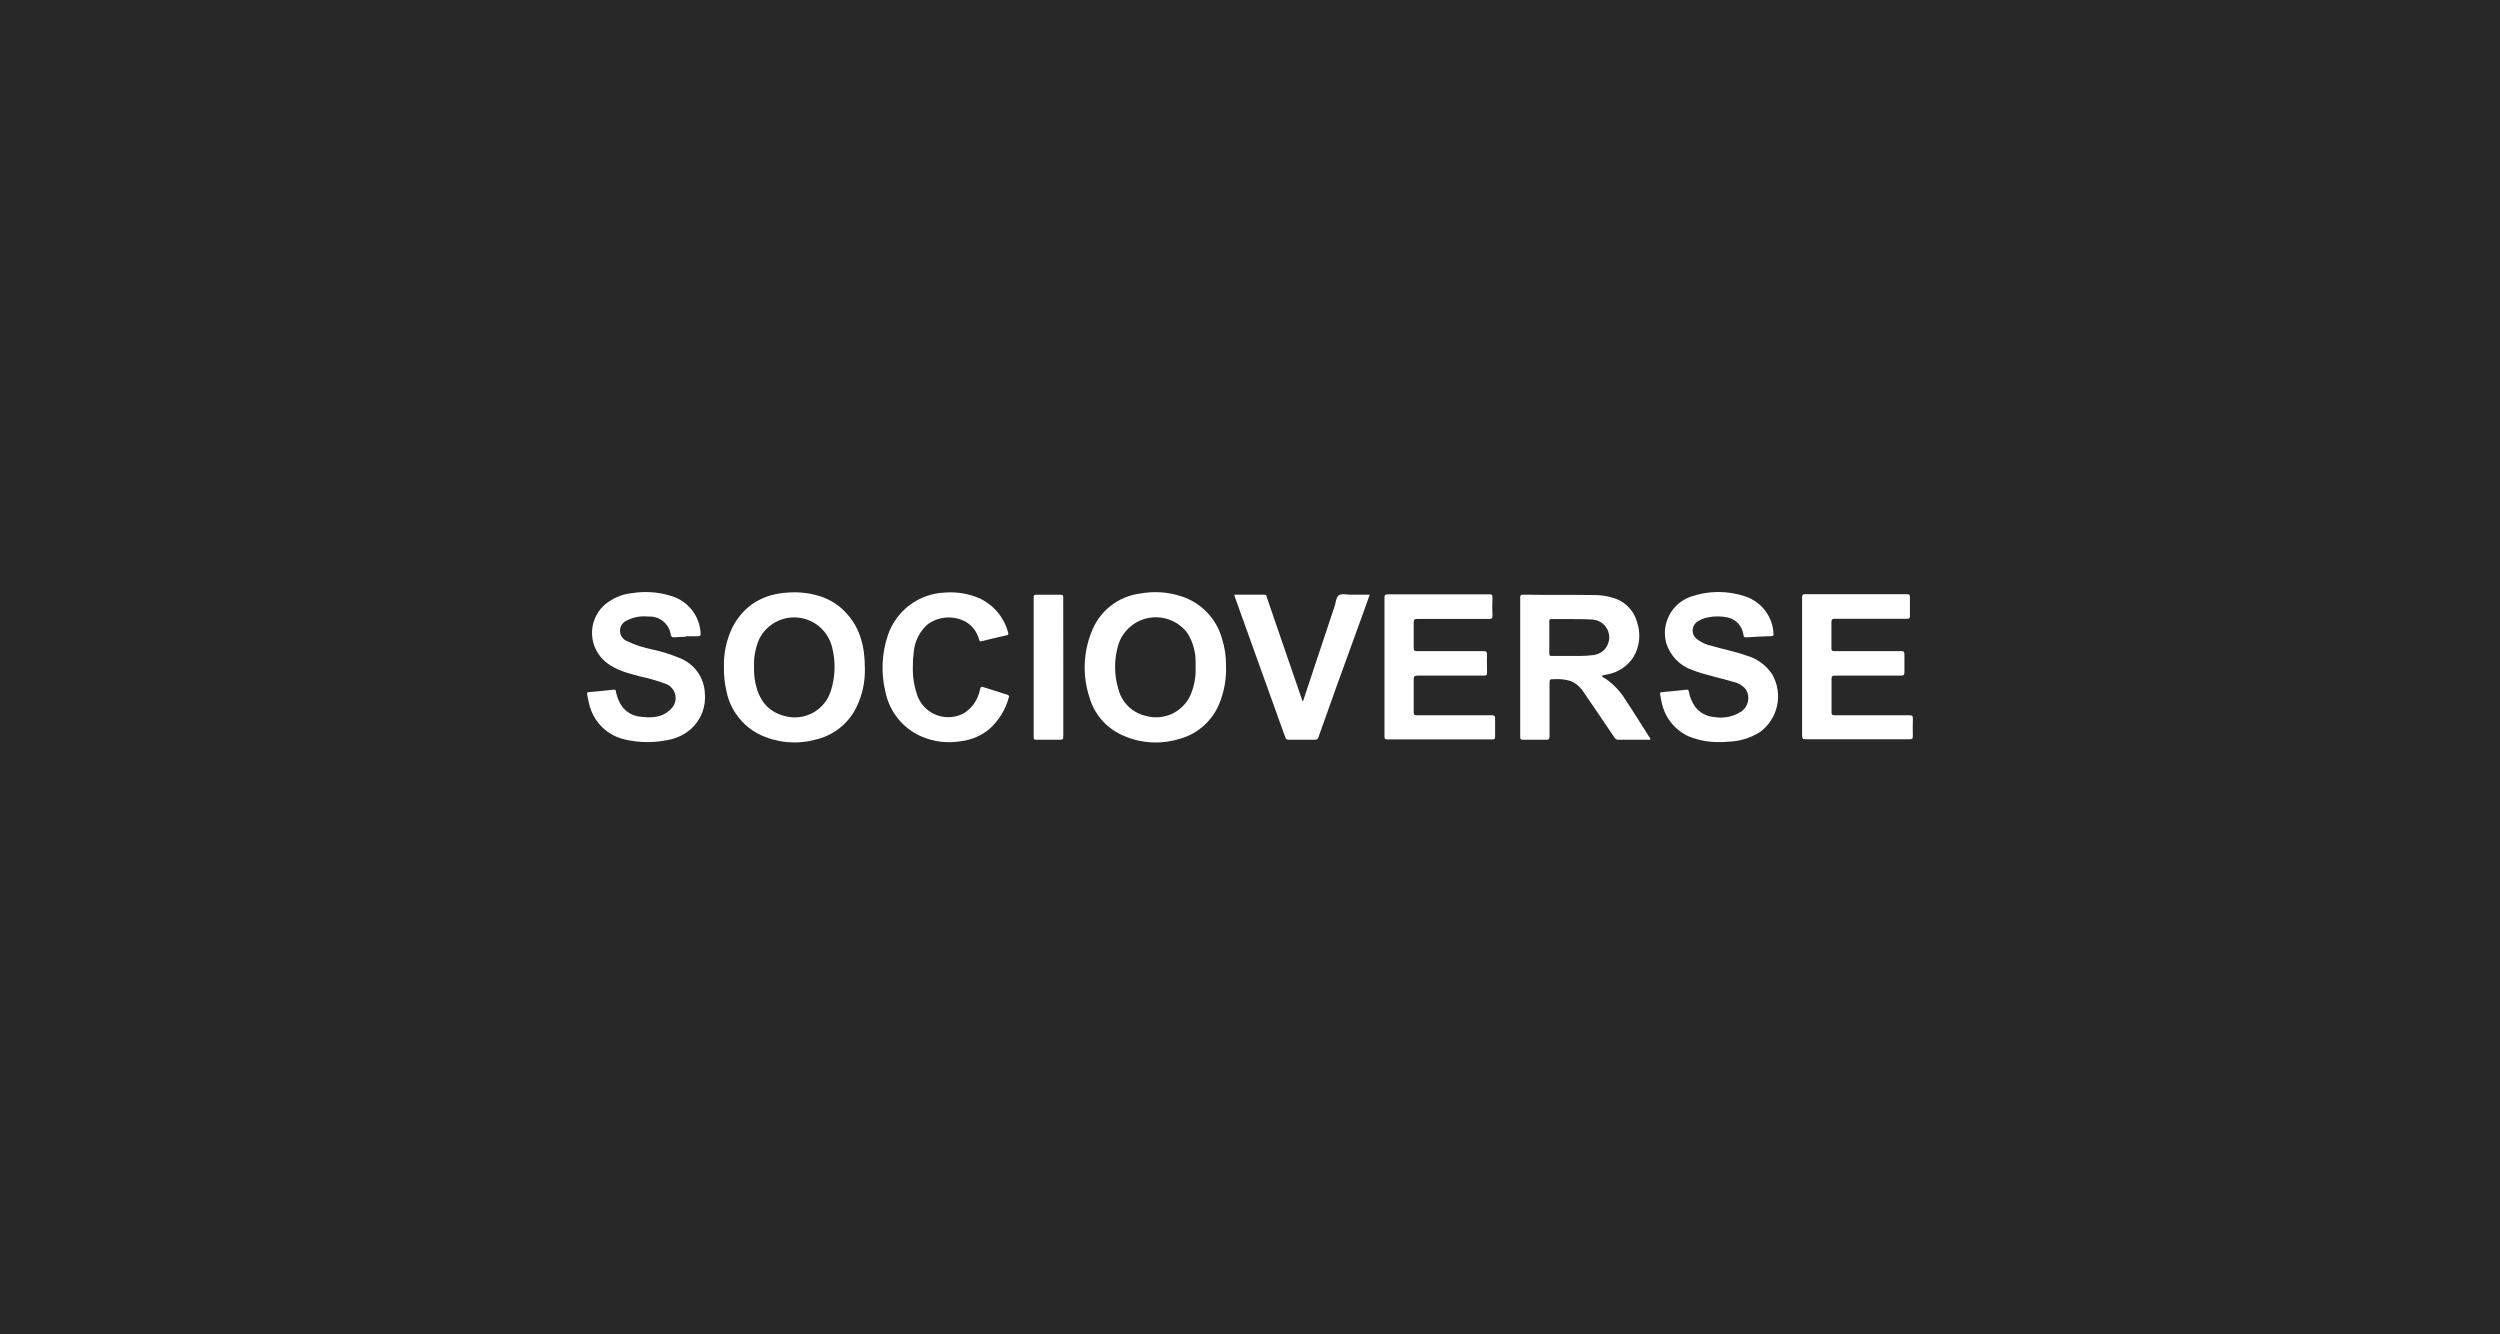 <svg width="296" height="158" viewBox="0 0 296 158" fill="none" xmlns="http://www.w3.org/2000/svg">
<rect width="296" height="158" fill="#282828"/>
<path d="M192.509 82.934C191.899 81.921 191.084 81.048 190.117 80.369C189.955 80.267 189.746 80.225 189.638 80.004L190.284 79.854C190.926 79.745 191.537 79.501 192.078 79.139C192.619 78.778 193.077 78.306 193.424 77.755C193.781 77.14 194.001 76.455 194.07 75.748C194.139 75.04 194.055 74.325 193.824 73.653C193.664 73.053 193.368 72.498 192.959 72.031C192.551 71.563 192.041 71.196 191.468 70.956C190.543 70.602 189.558 70.431 188.568 70.453C185.817 70.412 183.066 70.453 180.315 70.412C180.052 70.412 179.992 70.489 179.992 70.74C179.992 76.238 179.992 81.736 179.992 87.234C179.992 87.545 180.094 87.593 180.369 87.587C181.254 87.587 182.163 87.587 183.03 87.587C183.359 87.587 183.467 87.533 183.467 87.168C183.467 85.105 183.467 83.036 183.467 80.973C183.467 80.416 183.467 80.416 184.023 80.416C184.687 80.37 185.353 80.445 185.99 80.638C186.67 80.945 187.236 81.46 187.605 82.109C188.801 83.843 189.985 85.585 191.157 87.335C191.204 87.419 191.274 87.487 191.359 87.532C191.444 87.576 191.54 87.596 191.636 87.587C192.778 87.587 193.926 87.587 195.074 87.587H195.397C195.403 87.527 195.395 87.468 195.374 87.412C195.353 87.356 195.32 87.305 195.278 87.264C194.345 85.817 193.466 84.369 192.509 82.934ZM187.055 77.665C185.96 77.665 184.866 77.665 183.772 77.665C183.556 77.665 183.437 77.665 183.437 77.379C183.437 76.107 183.437 74.835 183.437 73.563C183.437 73.354 183.509 73.3 183.712 73.3C184.453 73.3 185.195 73.3 186.104 73.3C186.828 73.3 187.713 73.3 188.598 73.36C189.111 73.402 189.591 73.63 189.947 74.002C190.303 74.373 190.512 74.862 190.533 75.376C190.555 75.891 190.387 76.395 190.063 76.794C189.738 77.194 189.279 77.461 188.771 77.546C188.202 77.625 187.629 77.665 187.055 77.665Z" fill="white"/>
<path d="M97.328 70.675C96.022 70.224 94.638 70.049 93.261 70.16C90.325 70.34 88.106 71.643 86.725 74.263C86.006 75.752 85.659 77.394 85.714 79.047C85.699 79.997 85.801 80.945 86.019 81.87C86.244 82.974 86.721 84.012 87.413 84.902C88.105 85.792 88.993 86.51 90.008 87.001C92.017 87.945 94.293 88.156 96.442 87.599C97.507 87.374 98.507 86.909 99.366 86.241C100.225 85.573 100.92 84.718 101.4 83.741C102.104 82.302 102.447 80.714 102.399 79.113C102.399 76.721 101.92 74.472 100.246 72.636C99.452 71.749 98.449 71.075 97.328 70.675ZM98.38 81.774C98.039 82.898 97.269 83.842 96.237 84.401C95.205 84.961 93.994 85.091 92.866 84.764C90.899 84.256 89.876 82.856 89.457 80.955C89.32 80.294 89.26 79.62 89.278 78.945C89.23 77.803 89.447 76.665 89.912 75.62C90.341 74.781 91.016 74.093 91.847 73.648C92.678 73.203 93.625 73.023 94.562 73.131C95.498 73.24 96.379 73.632 97.086 74.256C97.793 74.879 98.292 75.704 98.518 76.619C98.955 78.316 98.907 80.102 98.38 81.774Z" fill="white"/>
<path d="M139.891 70.609C138.314 70.089 136.632 69.974 134.999 70.274C133.701 70.438 132.474 70.957 131.451 71.774C130.429 72.59 129.652 73.673 129.205 74.903C128.248 77.346 128.169 80.045 128.983 82.539C129.252 83.493 129.72 84.379 130.356 85.139C130.992 85.898 131.782 86.515 132.673 86.947C134.777 87.974 137.186 88.187 139.437 87.545C140.534 87.281 141.554 86.76 142.41 86.025C143.267 85.29 143.937 84.362 144.364 83.317C144.952 81.883 145.224 80.338 145.16 78.79C145.17 77.698 145.007 76.612 144.675 75.572C144.346 74.416 143.737 73.359 142.903 72.494C142.068 71.628 141.034 70.981 139.891 70.609ZM140.944 82.318C140.498 83.299 139.712 84.085 138.731 84.531C137.751 84.977 136.642 85.054 135.609 84.746C134.833 84.561 134.123 84.164 133.557 83.601C132.992 83.037 132.592 82.329 132.404 81.553C131.879 79.794 131.899 77.917 132.464 76.171C132.75 75.376 133.246 74.674 133.899 74.139C134.553 73.604 135.339 73.257 136.175 73.134C137.011 73.011 137.864 73.118 138.644 73.442C139.423 73.766 140.101 74.296 140.603 74.974C141.238 75.993 141.569 77.171 141.56 78.371C141.56 78.575 141.56 78.784 141.56 78.969C141.61 80.118 141.399 81.263 140.944 82.318Z" fill="white"/>
<path d="M176.582 84.686C173.645 84.686 170.709 84.686 167.779 84.686C167.468 84.686 167.378 84.615 167.384 84.304C167.384 83.012 167.384 81.724 167.384 80.441C167.384 80.088 167.468 79.992 167.833 79.992C170.44 79.992 173.047 79.992 175.655 79.992C175.942 79.992 176.079 79.956 176.067 79.621C176.067 78.921 176.031 78.216 176.067 77.516C176.067 77.157 175.96 77.092 175.631 77.097C173.017 77.097 170.41 77.097 167.803 77.097C167.486 77.097 167.378 77.032 167.384 76.697C167.384 75.698 167.384 74.694 167.384 73.707C167.384 73.348 167.48 73.282 167.815 73.282C170.631 73.282 173.454 73.282 176.271 73.282C176.588 73.282 176.725 73.24 176.707 72.87C176.671 72.158 176.677 71.44 176.707 70.729C176.707 70.424 176.624 70.37 176.336 70.37C172.35 70.37 168.345 70.37 164.322 70.37C163.993 70.37 163.916 70.46 163.922 70.776C163.922 73.509 163.922 76.236 163.922 78.963C163.922 81.69 163.922 84.423 163.922 87.156C163.922 87.407 163.922 87.551 164.262 87.545C168.413 87.545 172.563 87.545 176.713 87.545C176.946 87.545 177.024 87.491 177.018 87.246C177.018 86.516 177.018 85.787 177.018 85.057C177.036 84.764 176.911 84.686 176.582 84.686Z" fill="white"/>
<path d="M206.683 77.588C205.397 77.121 204.058 76.888 202.754 76.493C202.036 76.362 201.365 76.046 200.805 75.578C200.662 75.444 200.552 75.279 200.485 75.095C200.417 74.912 200.392 74.715 200.413 74.52C200.434 74.326 200.499 74.138 200.605 73.973C200.71 73.808 200.852 73.67 201.02 73.569C201.383 73.333 201.79 73.173 202.216 73.097C202.969 72.941 203.747 72.941 204.5 73.097C204.982 73.19 205.424 73.429 205.765 73.782C206.107 74.135 206.331 74.585 206.408 75.07C206.45 75.249 206.408 75.483 206.761 75.459C207.748 75.387 208.734 75.357 209.751 75.321C209.918 75.321 209.996 75.279 209.984 75.07C209.949 74.078 209.612 73.121 209.017 72.325C208.423 71.53 207.601 70.936 206.659 70.621C204.548 69.903 202.256 69.915 200.153 70.657C199.079 71.039 198.187 71.81 197.653 72.817C197.119 73.825 196.983 74.995 197.27 76.099C197.494 76.849 197.894 77.535 198.437 78.099C198.98 78.663 199.65 79.088 200.392 79.34C201.929 79.938 203.561 80.225 205.134 80.709C205.74 80.823 206.289 81.137 206.695 81.6C206.973 82.037 207.065 82.565 206.953 83.07C206.841 83.575 206.533 84.014 206.097 84.291C205.147 84.882 204.009 85.095 202.91 84.889C202.481 84.854 202.064 84.73 201.686 84.524C201.308 84.318 200.977 84.035 200.715 83.694C200.332 83.16 200.074 82.547 199.961 81.899C199.925 81.714 199.866 81.636 199.656 81.66C198.711 81.768 197.767 81.864 196.816 81.947C196.594 81.947 196.517 82.031 196.565 82.252C196.612 82.474 196.666 82.85 196.744 83.167C196.921 84.042 197.304 84.863 197.86 85.562C198.416 86.26 199.13 86.817 199.943 87.186C201.125 87.668 202.394 87.898 203.669 87.862C203.914 87.862 204.267 87.862 204.566 87.82C205.91 87.789 207.221 87.399 208.364 86.69C209.406 85.932 210.133 84.816 210.405 83.557C210.677 82.297 210.477 80.981 209.841 79.86C209.105 78.739 207.98 77.929 206.683 77.588Z" fill="white"/>
<path d="M80.441 77.899C79.411 77.471 78.344 77.136 77.254 76.9C76.195 76.694 75.166 76.354 74.192 75.889C73.963 75.787 73.768 75.621 73.63 75.411C73.492 75.202 73.416 74.957 73.411 74.707C73.407 74.456 73.474 74.209 73.605 73.995C73.736 73.78 73.925 73.608 74.15 73.497C74.96 73.072 75.878 72.899 76.787 73.001C77.412 72.963 78.028 73.16 78.514 73.554C79 73.948 79.321 74.511 79.413 75.13C79.472 75.381 79.568 75.483 79.831 75.459C80.286 75.423 80.74 75.411 81.195 75.387V75.333C81.661 75.333 82.134 75.333 82.6 75.333C82.929 75.333 82.989 75.207 82.953 74.921C82.89 73.934 82.528 72.991 81.916 72.216C81.304 71.44 80.471 70.869 79.526 70.579C78.035 70.099 76.451 69.976 74.904 70.22C73.639 70.334 72.445 70.849 71.495 71.691C71.029 72.131 70.663 72.665 70.422 73.259C70.18 73.852 70.07 74.491 70.098 75.131C70.126 75.771 70.291 76.398 70.583 76.968C70.874 77.538 71.285 78.039 71.788 78.437C72.942 79.364 74.353 79.705 75.747 80.081C76.775 80.297 77.786 80.587 78.773 80.948C79.073 81.049 79.342 81.228 79.551 81.466C79.76 81.705 79.902 81.994 79.963 82.305C80.023 82.617 80.001 82.938 79.897 83.238C79.793 83.537 79.611 83.804 79.371 84.01C78.342 85.015 77.05 85.021 75.747 84.848C75.253 84.794 74.779 84.619 74.37 84.337C73.961 84.055 73.628 83.676 73.403 83.233C73.179 82.823 73.022 82.382 72.936 81.923C72.936 81.78 72.894 81.624 72.649 81.654C71.68 81.768 70.711 81.869 69.737 81.947C69.492 81.947 69.492 82.067 69.527 82.24C69.599 82.599 69.653 82.958 69.749 83.311C69.982 84.364 70.515 85.326 71.283 86.083C72.051 86.84 73.022 87.358 74.078 87.575C75.696 87.942 77.374 87.96 79 87.628C80.059 87.461 81.048 86.992 81.847 86.277C82.42 85.751 82.864 85.099 83.143 84.373C83.422 83.647 83.529 82.865 83.455 82.091C83.419 81.173 83.114 80.287 82.578 79.542C82.042 78.796 81.299 78.225 80.441 77.899Z" fill="white"/>
<path d="M226.488 85.111C226.488 84.752 226.387 84.686 226.052 84.686C223.115 84.686 220.185 84.686 217.249 84.686C216.95 84.686 216.848 84.632 216.854 84.309C216.854 83.012 216.854 81.708 216.854 80.41C216.854 80.058 216.95 79.992 217.285 79.992C219.88 79.992 222.476 79.992 225.059 79.992C225.418 79.992 225.495 79.89 225.484 79.561C225.484 78.874 225.484 78.18 225.484 77.492C225.484 77.163 225.394 77.085 225.071 77.091C222.452 77.091 219.826 77.091 217.207 77.091C216.908 77.091 216.836 77.014 216.842 76.727C216.842 75.71 216.842 74.693 216.842 73.683C216.842 73.324 216.95 73.264 217.279 73.264C220.107 73.264 222.942 73.264 225.771 73.264C226.064 73.264 226.147 73.192 226.135 72.899C226.135 72.17 226.135 71.44 226.135 70.717C226.135 70.418 226.052 70.352 225.765 70.352C221.778 70.352 217.773 70.352 213.75 70.352C213.421 70.352 213.368 70.459 213.368 70.746C213.368 73.479 213.368 76.206 213.368 78.939C213.368 81.672 213.368 84.369 213.368 87.09C213.368 87.455 213.475 87.539 213.822 87.527C214.863 87.527 215.909 87.527 216.95 87.527C219.994 87.527 223.032 87.527 226.076 87.527C226.405 87.527 226.494 87.437 226.482 87.114C226.464 86.486 226.458 85.799 226.488 85.111Z" fill="white"/>
<path d="M119.229 82.246L116.604 81.409C116.137 81.26 116.143 81.26 116.006 81.738C115.893 82.286 115.671 82.806 115.354 83.268C115.037 83.729 114.63 84.122 114.158 84.423C113.68 84.689 113.152 84.852 112.607 84.9C112.062 84.949 111.513 84.882 110.996 84.703C110.479 84.525 110.006 84.239 109.607 83.865C109.208 83.492 108.892 83.038 108.68 82.533C108.25 81.387 108.047 80.169 108.082 78.945C108.071 78.373 108.105 77.801 108.184 77.235C108.283 75.955 108.877 74.765 109.84 73.916C110.494 73.441 111.269 73.163 112.076 73.115C112.882 73.066 113.685 73.248 114.391 73.641C115.137 74.106 115.681 74.833 115.916 75.68C115.964 75.853 115.994 75.985 116.245 75.919C117.214 75.668 118.195 75.441 119.169 75.219C119.355 75.172 119.438 75.124 119.367 74.909C119.132 74.008 118.697 73.172 118.096 72.462C117.495 71.752 116.742 71.186 115.892 70.806C114.629 70.276 113.257 70.055 111.891 70.16C110.387 70.216 108.934 70.727 107.727 71.626C106.519 72.525 105.613 73.77 105.128 75.196C104.383 77.399 104.289 79.77 104.859 82.025C105.099 83.142 105.598 84.187 106.314 85.077C107.031 85.967 107.945 86.677 108.985 87.15C110.505 87.833 112.195 88.041 113.835 87.748C115.067 87.594 116.227 87.087 117.178 86.289C118.278 85.286 119.066 83.989 119.45 82.551C119.522 82.372 119.403 82.3 119.229 82.246Z" fill="white"/>
<path d="M159.912 70.412C159.445 70.412 158.871 70.262 158.531 70.471C158.19 70.681 158.172 71.321 158.022 71.769C157.149 74.376 156.28 76.986 155.415 79.597C155.038 80.739 154.661 81.876 154.261 83.078C154.222 83 154.188 82.92 154.159 82.838C153.306 80.363 152.453 77.885 151.599 75.405C151.067 73.862 150.541 72.313 150.009 70.77C149.961 70.627 149.979 70.412 149.734 70.412H146.146C146.181 70.543 146.199 70.645 146.229 70.74L149.476 79.783C150.378 82.282 151.277 84.784 152.174 87.288C152.191 87.38 152.244 87.463 152.321 87.517C152.398 87.572 152.493 87.595 152.586 87.581C153.621 87.581 154.649 87.581 155.678 87.581C155.773 87.595 155.869 87.573 155.948 87.518C156.027 87.464 156.082 87.381 156.103 87.288C156.826 85.243 157.562 83.197 158.291 81.152L161.281 72.911C161.58 72.092 161.879 71.267 162.178 70.412H159.912Z" fill="white"/>
<path d="M125.888 70.782C125.888 70.531 125.888 70.412 125.566 70.418C124.597 70.418 123.634 70.418 122.665 70.418C122.432 70.418 122.39 70.501 122.39 70.711C122.39 76.236 122.39 81.762 122.39 87.288C122.39 87.533 122.462 87.587 122.701 87.587C123.64 87.587 124.579 87.587 125.518 87.587C125.841 87.587 125.894 87.491 125.894 87.198C125.894 84.483 125.894 81.762 125.894 79.047C125.894 76.332 125.888 73.533 125.888 70.782Z" fill="white"/>
</svg>
